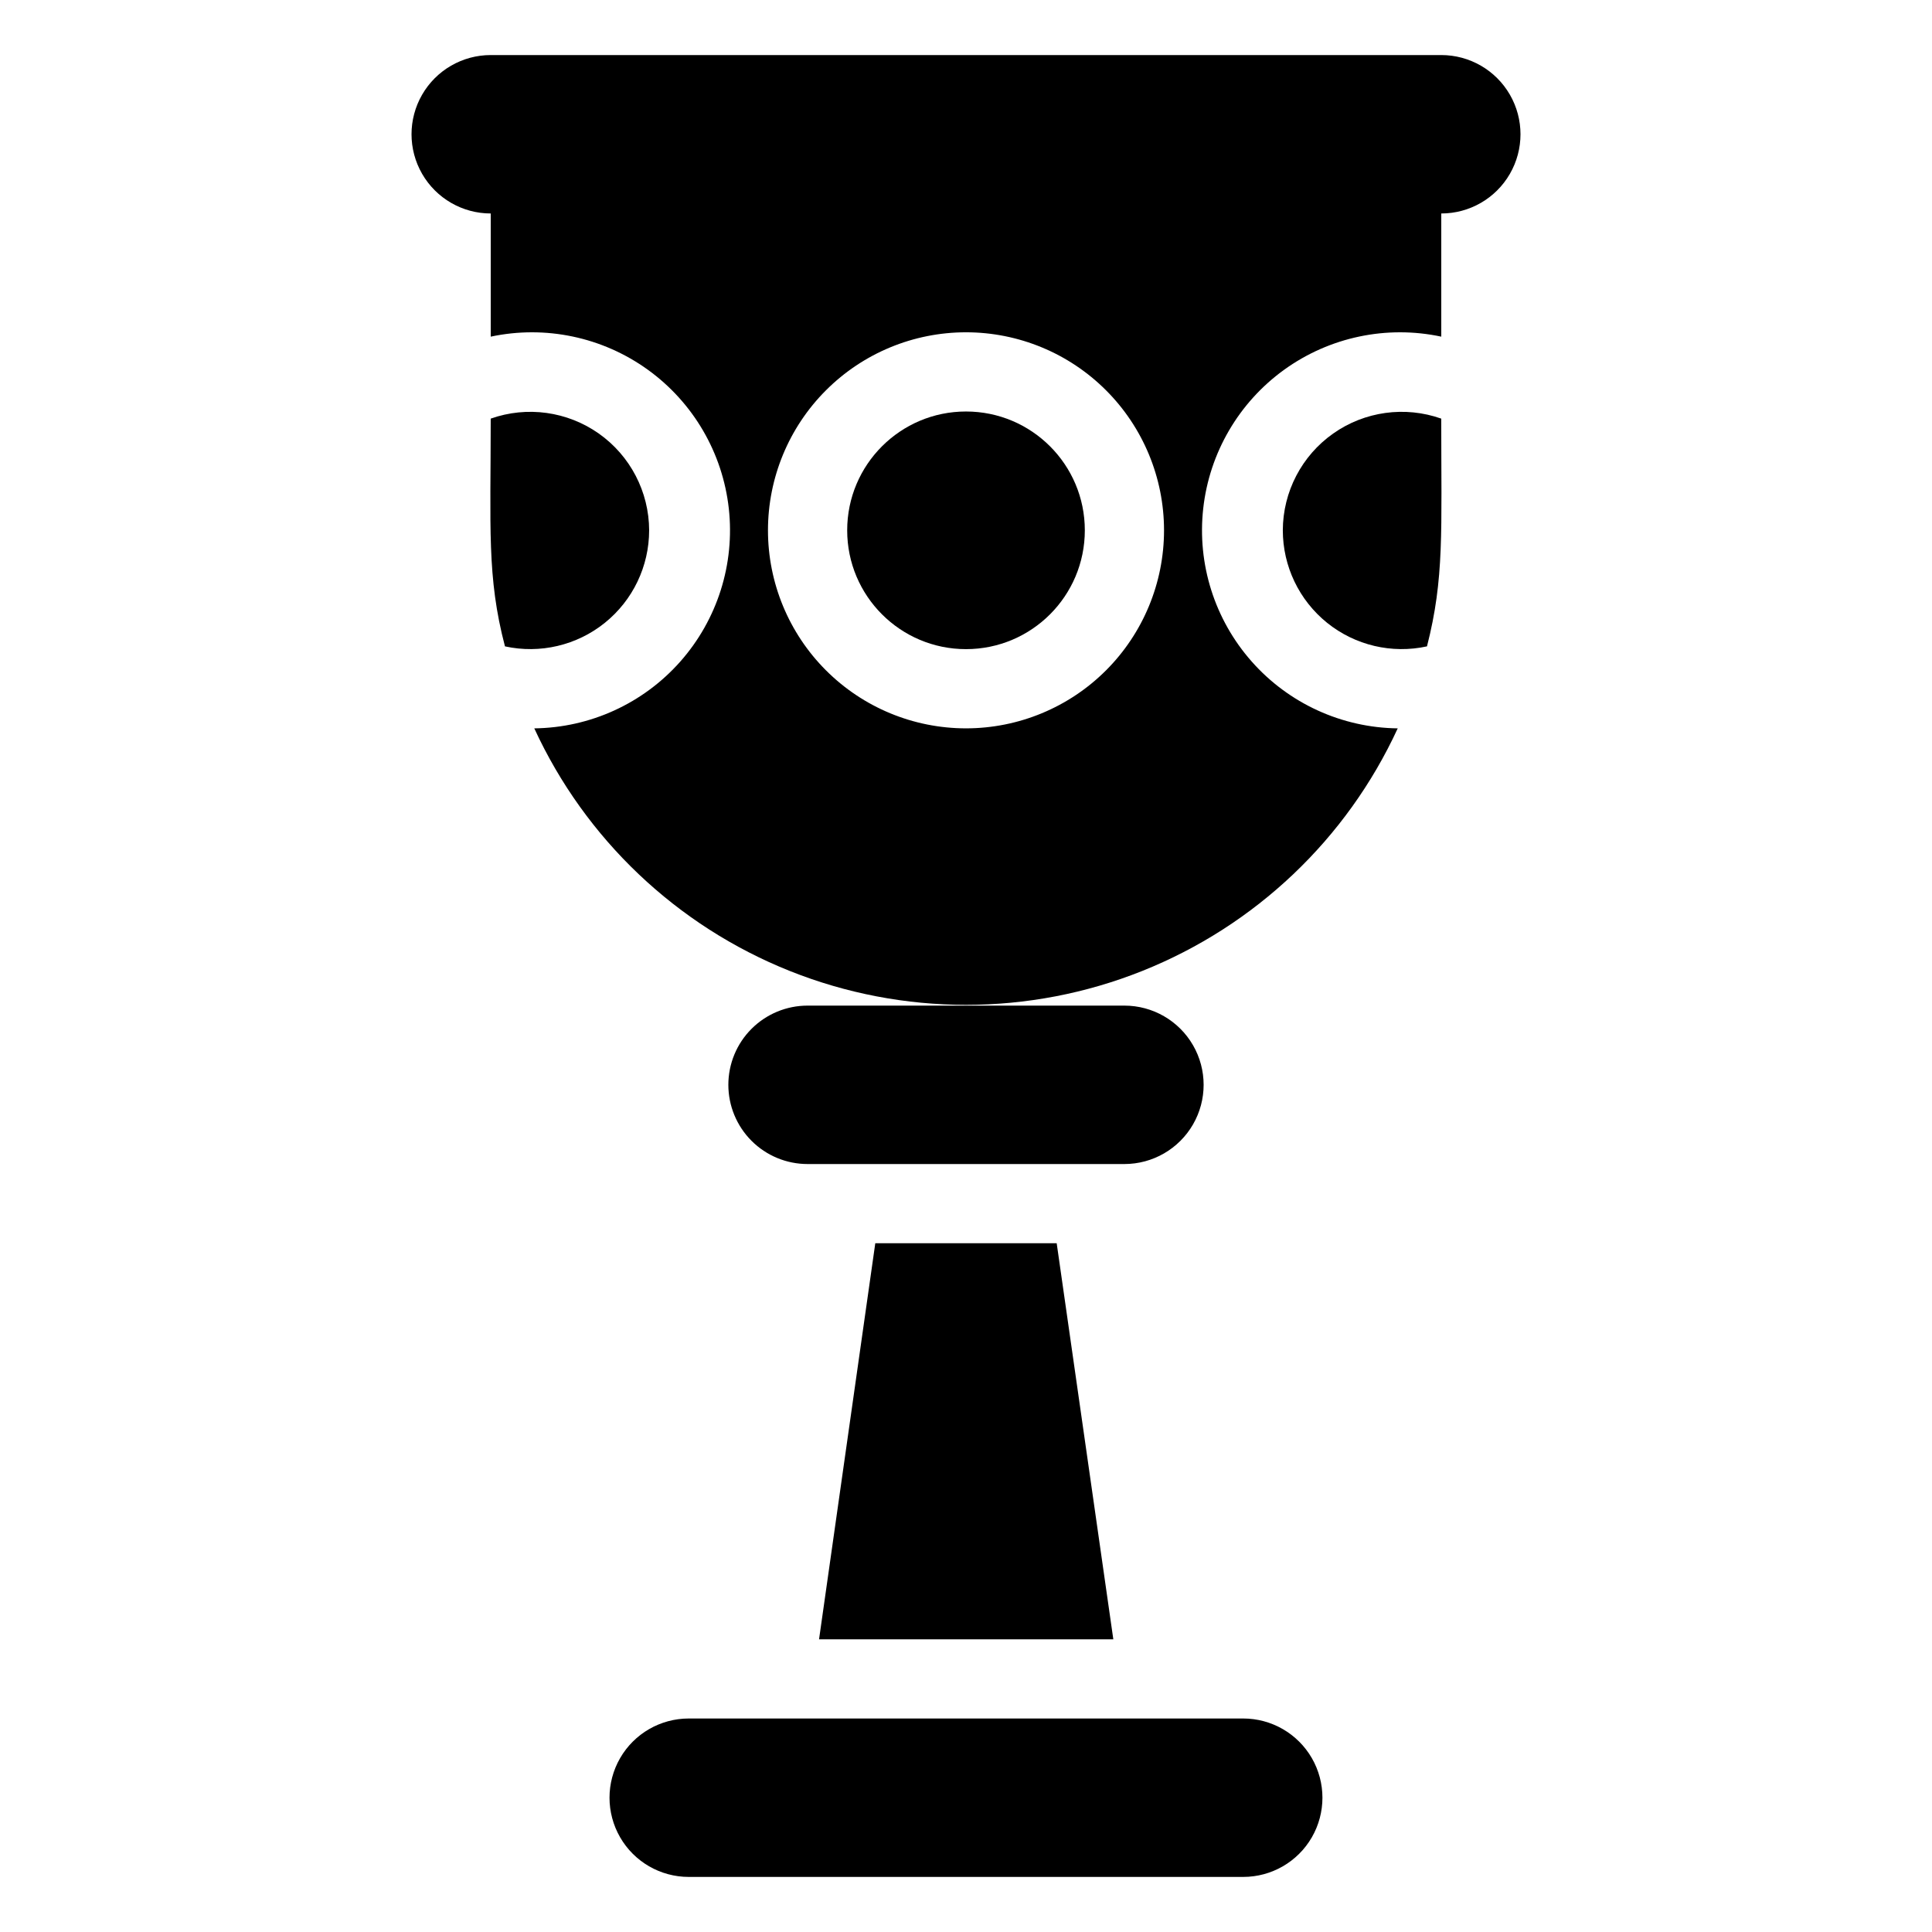 <?xml version="1.0" encoding="UTF-8"?>
<!-- Uploaded to: ICON Repo, www.iconrepo.com, Generator: ICON Repo Mixer Tools -->
<svg fill="#000000" width="800px" height="800px" version="1.1" viewBox="144 144 512 512" xmlns="http://www.w3.org/2000/svg">
 <g>
  <path d="m525.95 158.59h-251.9c-7.5 0-14.43 4-18.18 10.496-3.75 6.496-3.75 14.496 0 20.992s10.68 10.496 18.18 10.496v32.641c14.496-3.086 29.621 0.102 41.641 8.773 12.02 8.676 19.809 22.027 21.449 36.758 1.637 14.73-3.031 29.465-12.848 40.566-9.82 11.105-23.875 17.535-38.699 17.711 13.5 29.316 37.742 52.332 67.719 64.297 29.977 11.965 63.402 11.965 93.379 0 29.977-11.965 54.219-34.98 67.719-64.297-14.82-0.176-28.879-6.606-38.695-17.711-9.82-11.102-14.488-25.836-12.848-40.566 1.637-14.73 9.426-28.082 21.445-36.758 12.02-8.672 27.145-11.859 41.641-8.773v-32.641c7.5 0 14.43-4 18.18-10.496s3.75-14.496 0-20.992c-3.75-6.496-10.68-10.496-18.18-10.496zm-125.95 178.43c-13.922 0-27.27-5.531-37.109-15.371-9.844-9.844-15.371-23.191-15.371-37.109s5.527-27.27 15.371-37.109c9.84-9.844 23.188-15.371 37.109-15.371 13.918 0 27.266 5.527 37.109 15.371 9.84 9.84 15.371 23.191 15.371 37.109s-5.531 27.266-15.371 37.109c-9.844 9.84-23.191 15.371-37.109 15.371z"/>
  <path d="m473.47 599.42h-146.95c-7.5 0-14.43 4.004-18.18 10.496-3.75 6.496-3.75 14.5 0 20.992 3.75 6.496 10.68 10.496 18.18 10.496h146.95c7.496 0 14.43-4 18.18-10.496 3.746-6.492 3.746-14.496 0-20.992-3.75-6.492-10.684-10.496-18.18-10.496z"/>
  <path d="m337.02 431.49c0 5.566 2.211 10.906 6.148 14.844 3.938 3.934 9.273 6.148 14.844 6.148h83.969c7.496 0 14.43-4.004 18.18-10.496 3.75-6.496 3.75-14.5 0-20.992-3.75-6.496-10.684-10.496-18.18-10.496h-83.969c-5.57 0-10.906 2.211-14.844 6.148-3.938 3.934-6.148 9.273-6.148 14.844z"/>
  <path d="m375.96 473.47-14.902 104.96h77.984l-15.008-104.96z"/>
  <path d="m431.49 284.54c0 17.391-14.098 31.488-31.488 31.488s-31.488-14.098-31.488-31.488 14.098-31.488 31.488-31.488 31.488 14.098 31.488 31.488"/>
  <path d="m316.03 284.54c-0.031-10.207-5.004-19.766-13.344-25.648-8.344-5.879-19.02-7.352-28.641-3.953 0 28.863-1.051 41.984 3.777 60.352v0.004c9.309 2.031 19.039-0.262 26.461-6.234 7.426-5.977 11.742-14.992 11.746-24.52z"/>
  <path d="m483.96 284.54c0.004 9.527 4.324 18.543 11.746 24.52 7.422 5.973 17.152 8.266 26.461 6.234 4.617-18.055 3.777-30.332 3.777-60.352v-0.004c-9.621-3.398-20.297-1.926-28.637 3.953-8.344 5.883-13.316 15.441-13.348 25.648z"/>
 </g>
</svg>